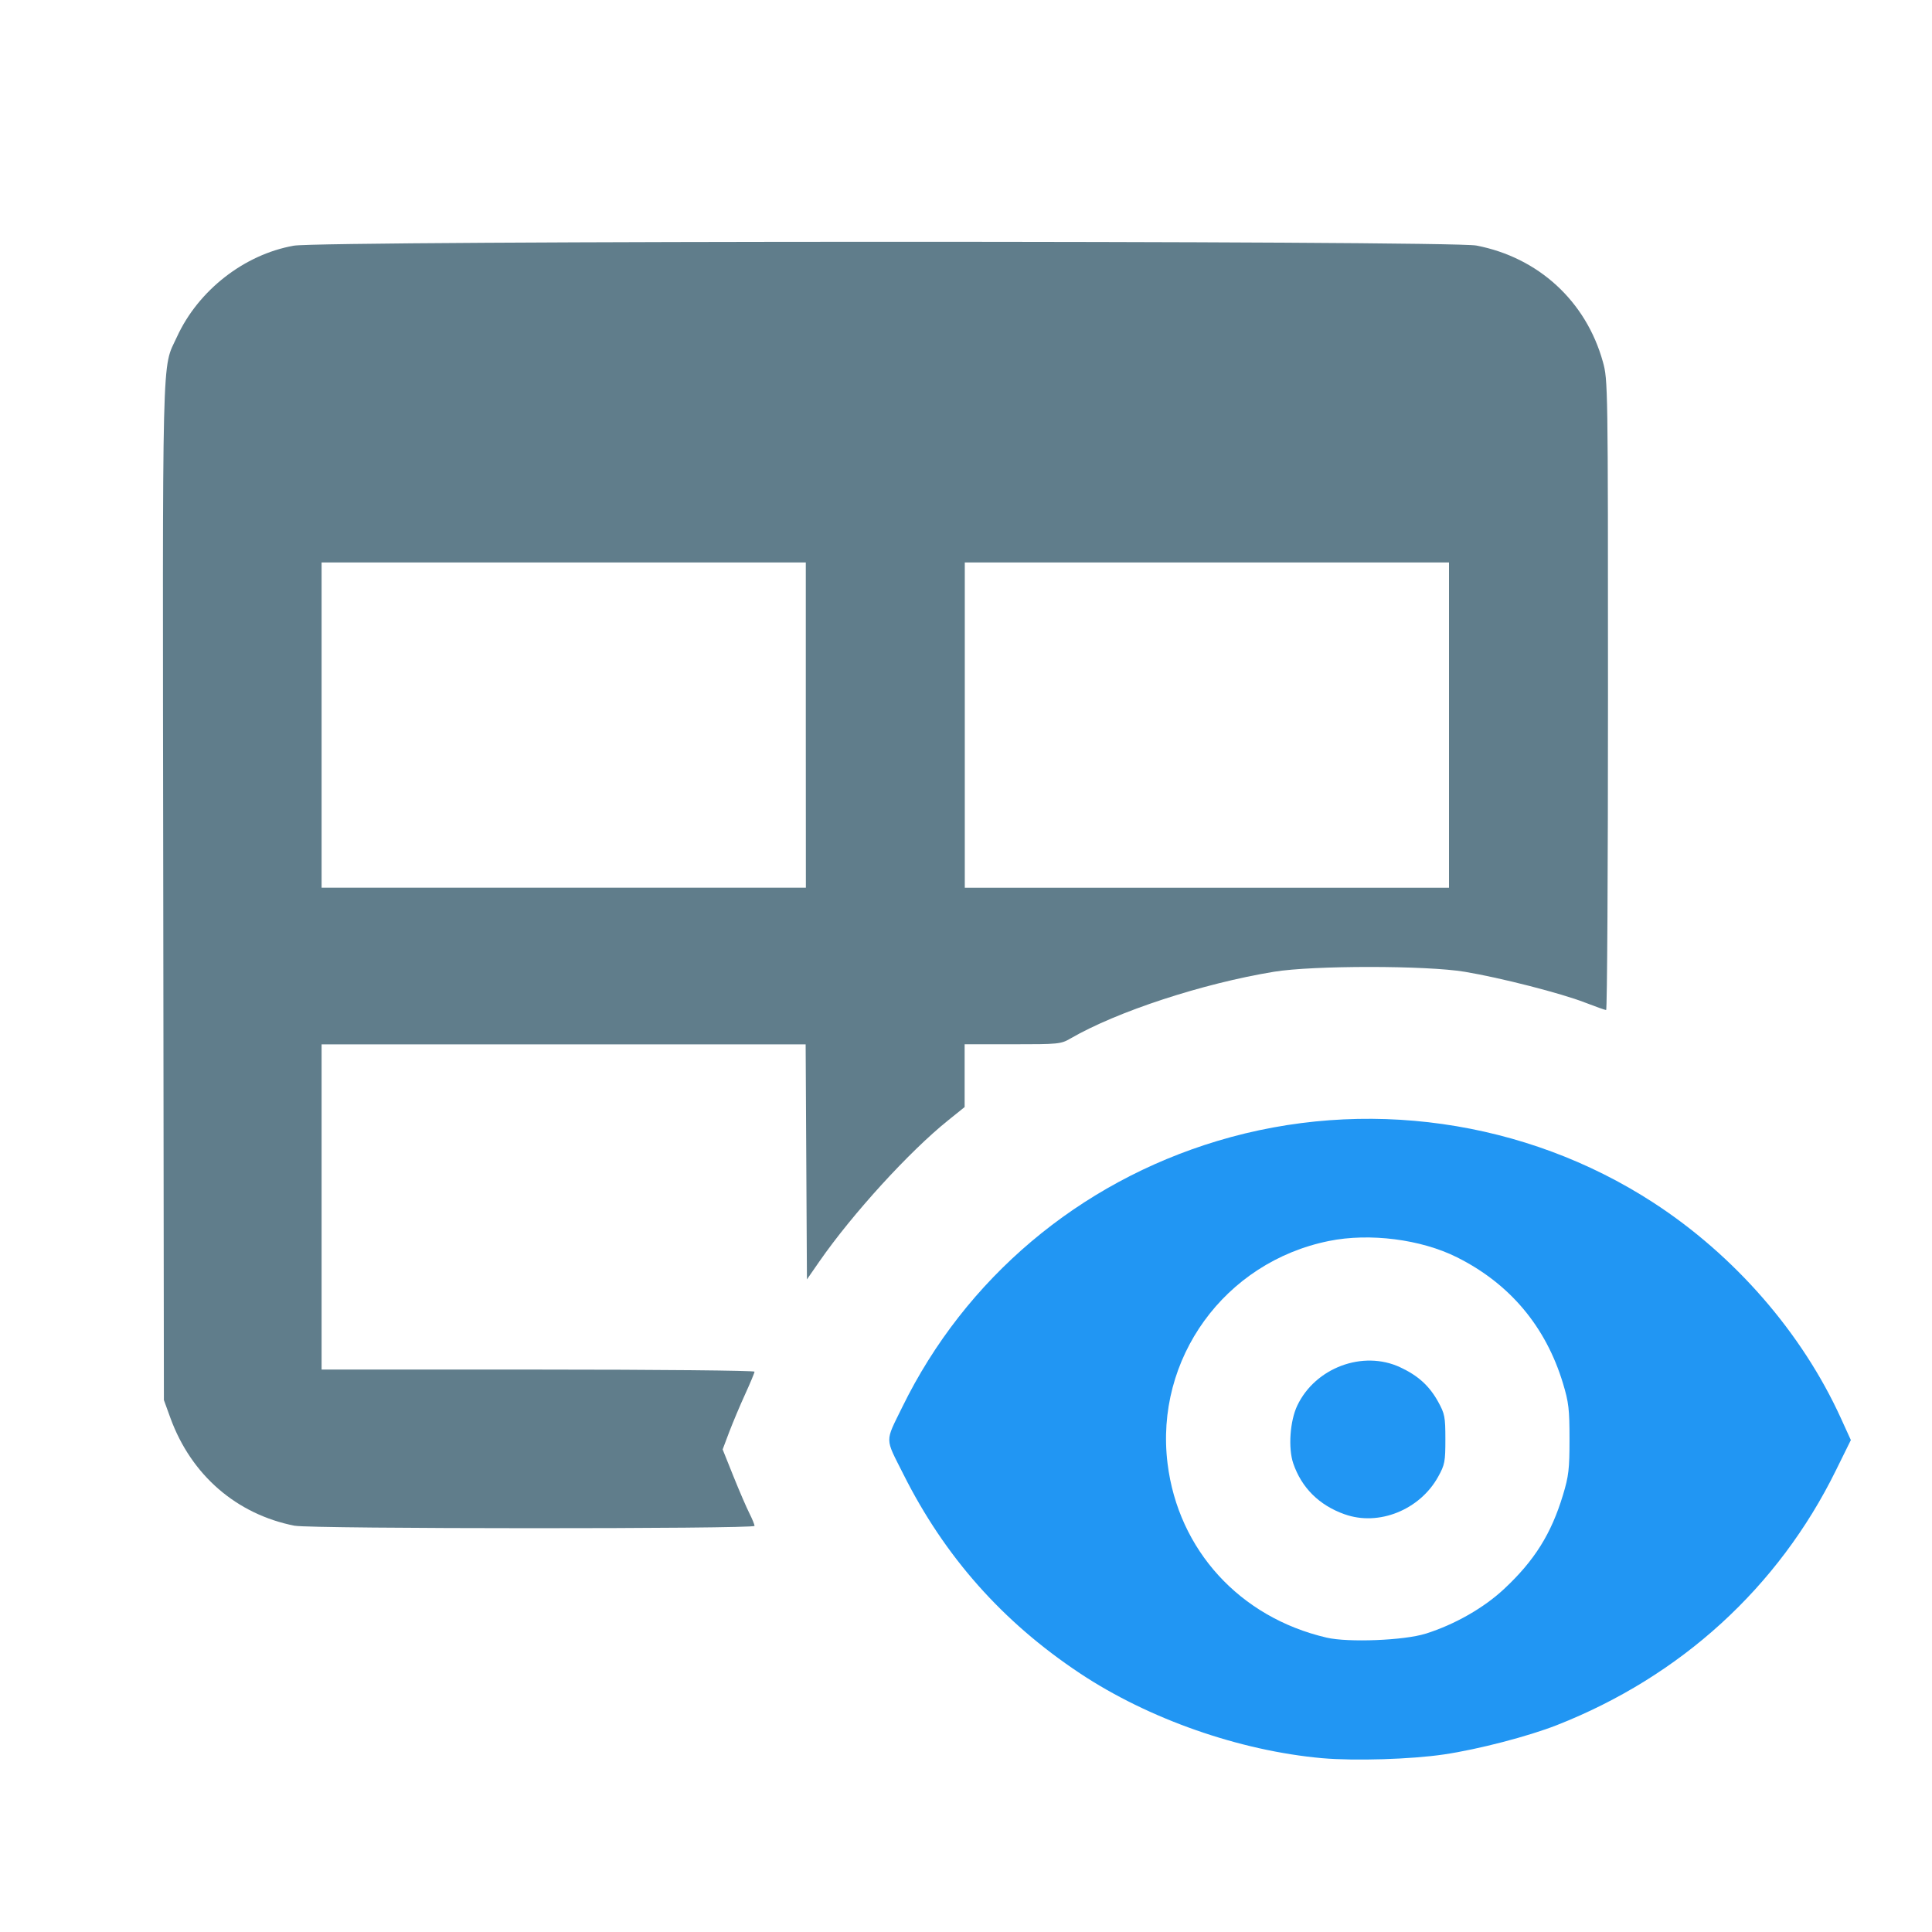 <?xml version="1.0" encoding="UTF-8" standalone="no"?>
<svg
   viewBox="0 0 24 24"
   version="1.1"
   id="svg1"
   sodipodi:docname="EditorLayout.svg"
   inkscape:version="1.3.2 (091e20e, 2023-11-25, custom)"
   xmlns:inkscape="http://www.inkscape.org/namespaces/inkscape"
   xmlns:sodipodi="http://sodipodi.sourceforge.net/DTD/sodipodi-0.dtd"
   xmlns="http://www.w3.org/2000/svg"
   xmlns:svg="http://www.w3.org/2000/svg">
  <defs
     id="defs1" />
  <sodipodi:namedview
     id="namedview1"
     pagecolor="#ffffff"
     bordercolor="#000000"
     borderopacity="0.25"
     inkscape:showpageshadow="2"
     inkscape:pageopacity="0.0"
     inkscape:pagecheckerboard="0"
     inkscape:deskcolor="#d1d1d1"
     inkscape:zoom="32.916667"
     inkscape:cx="12"
     inkscape:cy="12"
     inkscape:window-width="1920"
     inkscape:window-height="1017"
     inkscape:window-x="-8"
     inkscape:window-y="-8"
     inkscape:window-maximized="1"
     inkscape:current-layer="svg1" />
  <path
     d="m 17,16.88 c 0.56,0 1,0.44 1,1 0,0.56 -0.44,1 -1,1 -0.56,0 -1,-0.45 -1,-1 0,-0.55 0.44,-1 1,-1 m 0,-3 c 2.73,0 5.06,1.66 6,4 -0.94,2.34 -3.27,4 -6,4 -2.73,0 -5.06,-1.66 -6,-4 0.94,-2.34 3.27,-4 6,-4 m 0,1.5 c -1.38,0 -2.5,1.12 -2.5,2.5 0,1.38 1.12,2.5 2.5,2.5 1.38,0 2.5,-1.12 2.5,-2.5 0,-1.38 -1.12,-2.5 -2.5,-2.5 M 18,3 H 4 C 2.9,3 2,3.9 2,5 v 12 c 0,1.1 0.9,2 2,2 H 9.42 C 9.26,18.68 9.12,18.34 9,18 9.12,17.66 9.26,17.32 9.42,17 H 4 v -4 h 6 v 2.97 c 0.55,-0.86 1.23,-1.6 2,-2.21 V 13 h 1.15 c 1.16,-0.64 2.47,-1 3.85,-1 1.06,0 2.07,0.21 3,0.59 V 5 C 20,3.9 19.1,3 18,3 m -8,8 H 4 V 7 h 6 v 4 m 8,0 H 12 V 7 h 6 z"
     id="path1"
     style="display:none" />
  <path
     style="fill:#607d8b;stroke-width:0.001"
     d="M 3.663,18.954 C 2.939,18.812 2.376,18.325 2.117,17.615 l -0.081,-0.223 -0.008,-6.313 C 2.019,4.161 2.008,4.599 2.198,4.185 2.463,3.607 3.033,3.162 3.649,3.052 4.008,2.988 18.007,2.987 18.339,3.05 c 0.772,0.148 1.364,0.692 1.573,1.446 0.062,0.224 0.063,0.277 0.063,4.139 0,2.152 -0.01,3.912 -0.023,3.912 -0.013,-7.7e-5 -0.131,-0.042 -0.263,-0.093 -0.298,-0.116 -1.049,-0.308 -1.492,-0.382 -0.479,-0.08 -1.887,-0.08 -2.37,-7.01e-4 -0.889,0.146 -1.95,0.494 -2.527,0.828 -0.122,0.071 -0.148,0.073 -0.722,0.073 h -0.595 v 0.39 0.39 l -0.205,0.165 c -0.481,0.386 -1.188,1.161 -1.598,1.751 l -0.156,0.225 -0.008,-1.46 -0.008,-1.46 H 7.002 3.995 v 2.02 2.02 h 2.689 c 1.481,0 2.689,0.012 2.689,0.026 0,0.014 -0.053,0.141 -0.117,0.281 -0.064,0.14 -0.153,0.352 -0.198,0.47 l -0.081,0.215 0.134,0.334 c 0.074,0.184 0.163,0.39 0.198,0.459 0.035,0.069 0.064,0.14 0.064,0.157 0,0.039 -5.508,0.038 -5.709,-0.002 z M 10.01,9.008 V 6.987 H 7.003 3.995 v 2.02 2.02 h 3.008 3.008 z m 7.99,0 V 6.987 H 14.992 11.985 V 9.008 11.028 H 14.992 18 Z"
     id="path2" />
  <path
     style="fill:#2196f3;stroke-width:0.001;fill-opacity:1"
     d="m 16.426,21.841 c -1.029,-0.092 -2.159,-0.488 -3.013,-1.056 -0.958,-0.637 -1.677,-1.447 -2.19,-2.47 -0.233,-0.463 -0.232,-0.392 -0.014,-0.837 0.781,-1.595 2.191,-2.787 3.915,-3.305 1.825,-0.549 3.824,-0.266 5.414,0.766 1.01,0.656 1.847,1.618 2.33,2.678 l 0.124,0.272 -0.187,0.379 c -0.715,1.452 -1.926,2.557 -3.465,3.162 -0.354,0.139 -0.975,0.301 -1.401,0.364 -0.41,0.061 -1.111,0.082 -1.512,0.047 z m 1.285,-1.547 c 0.363,-0.115 0.723,-0.321 0.974,-0.556 0.377,-0.352 0.585,-0.684 0.731,-1.167 0.071,-0.235 0.081,-0.32 0.081,-0.693 0,-0.373 -0.01,-0.458 -0.081,-0.693 -0.213,-0.705 -0.66,-1.238 -1.316,-1.566 -0.446,-0.224 -1.087,-0.306 -1.592,-0.203 -1.296,0.262 -2.166,1.463 -2.004,2.766 0.133,1.073 0.897,1.91 1.975,2.161 0.268,0.063 0.967,0.035 1.23,-0.049 z"
     id="path3" />
  <path
     style="fill:#2196f3;fill-opacity:1;stroke-width:0.001"
     d="m 16.703,18.811 c -0.317,-0.113 -0.534,-0.329 -0.638,-0.633 -0.064,-0.189 -0.041,-0.526 0.05,-0.717 0.224,-0.472 0.817,-0.692 1.279,-0.476 0.223,0.104 0.362,0.231 0.471,0.428 0.082,0.149 0.09,0.186 0.09,0.465 0,0.28 -0.007,0.317 -0.09,0.467 -0.228,0.412 -0.739,0.617 -1.161,0.466 z"
     id="path4" />
</svg>
